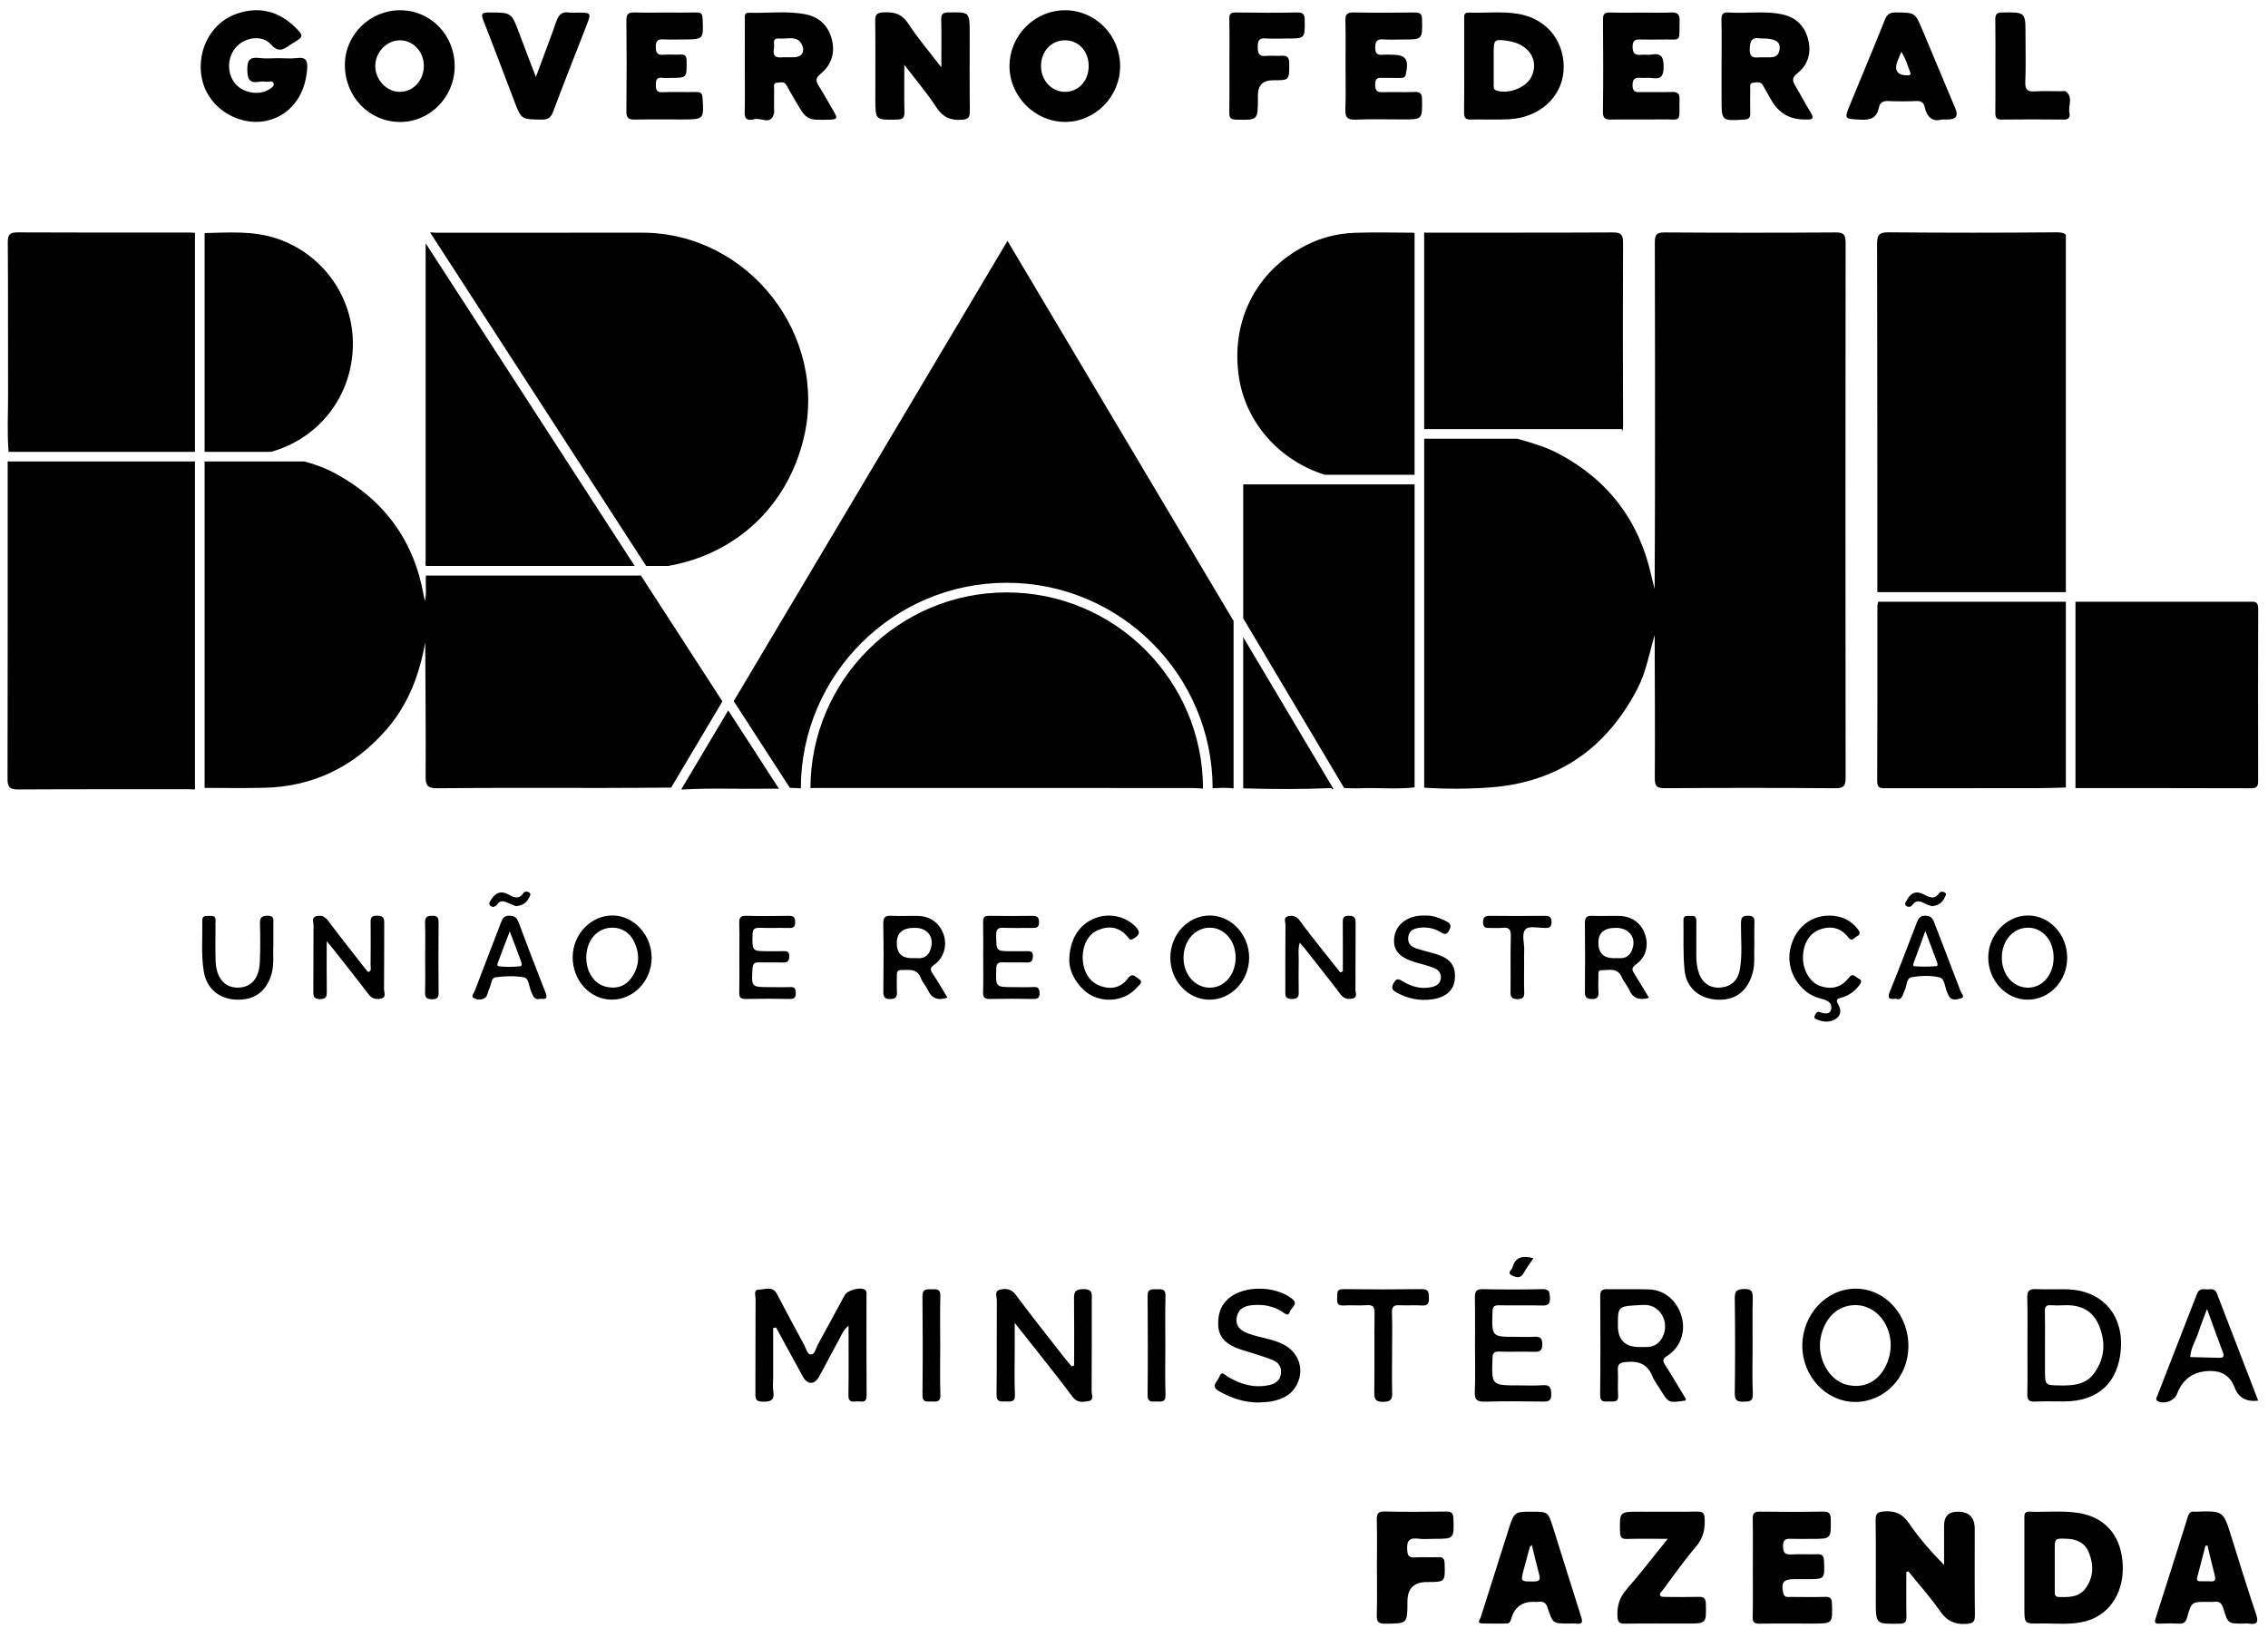 <svg xmlns="http://www.w3.org/2000/svg" fill="none" viewBox="0 0 156 112" height="112" width="156">
<path fill="black" d="M131.263 108.113C131.995 109.02 132.779 109.89 133.441 110.844C133.908 111.518 134.433 111.778 135.244 111.728C135.763 111.696 135.847 111.541 135.84 111.076C135.815 109.115 135.829 107.154 135.829 105.194C135.829 104.402 135.439 104.006 134.659 104.006C134.033 104.006 133.72 104.323 133.72 104.957C133.72 105.861 133.72 106.767 133.72 107.671C132.803 106.737 131.994 105.811 131.305 104.802C130.862 104.153 130.36 103.932 129.603 103.986C129.147 104.019 129.006 104.123 129.012 104.586C129.037 106.436 129.023 108.286 129.023 110.137C129.023 111.751 129.023 111.738 130.65 111.712C131.018 111.705 131.141 111.615 131.132 111.234C131.107 110.208 131.123 109.18 131.123 108.153C131.169 108.138 131.217 108.125 131.263 108.11V108.113ZM139.244 110.639C139.244 111.702 139.244 111.718 140.315 111.698C141.391 111.679 142.478 111.827 143.538 111.52C145.228 111.03 146.203 109.359 145.984 107.339C145.79 105.529 144.715 104.369 142.96 104.091C141.843 103.915 140.715 104.05 139.593 104.003C139.207 103.988 139.244 104.244 139.244 104.488C139.244 105.612 139.244 106.736 139.244 107.86C139.244 108.786 139.244 109.711 139.244 110.638V110.639ZM141.332 106.674C141.332 105.832 141.332 105.838 142.15 105.868C142.845 105.891 143.409 106.144 143.679 106.814C144.018 107.658 144.01 108.504 143.462 109.266C143.004 109.906 142.296 109.895 141.603 109.875C141.307 109.867 141.332 109.649 141.332 109.449C141.332 108.898 141.332 108.347 141.332 107.797C141.332 107.422 141.332 107.047 141.332 106.673V106.674ZM120.552 111.231C120.544 111.611 120.66 111.717 121.034 111.712C122.245 111.69 123.458 111.704 124.671 111.704C126.065 111.704 126.052 111.704 126.005 110.308C125.993 109.956 125.888 109.857 125.547 109.866C124.754 109.887 123.96 109.878 123.167 109.87C122.963 109.869 122.73 109.936 122.657 109.606C122.497 108.888 122.665 108.648 123.381 108.647C123.69 108.647 123.998 108.647 124.307 108.647C125.525 108.647 125.512 108.648 125.459 107.391C125.444 107.051 125.341 106.92 124.997 106.932C124.402 106.952 123.805 106.912 123.212 106.947C122.779 106.97 122.656 106.83 122.641 106.393C122.625 105.897 122.858 105.856 123.238 105.872C123.7 105.89 124.164 105.876 124.627 105.876C125.954 105.876 125.941 105.876 125.925 104.541C125.919 104.16 125.844 103.993 125.414 103.999C123.959 104.025 122.503 104.021 121.05 104.001C120.674 103.995 120.551 104.112 120.557 104.488C120.577 105.612 120.564 106.736 120.564 107.86C120.564 108.984 120.58 110.108 120.555 111.232L120.552 111.231ZM111.88 109.352C111.39 109.91 111.221 110.487 111.254 111.206C111.272 111.626 111.397 111.717 111.787 111.71C113.197 111.689 114.607 111.702 116.019 111.702C117.384 111.702 117.366 111.702 117.333 110.337C117.324 109.94 117.174 109.857 116.824 109.866C116.074 109.885 115.325 109.875 114.575 109.87C114.451 109.87 114.268 109.873 114.213 109.798C114.095 109.641 114.278 109.523 114.364 109.408C115.117 108.404 115.833 107.368 116.649 106.417C117.156 105.827 117.288 105.214 117.251 104.481C117.233 104.115 117.143 103.991 116.764 103.998C115.443 104.019 114.12 104.006 112.797 104.006C111.386 104.006 111.399 104.006 111.43 105.392C111.438 105.762 111.536 105.893 111.918 105.881C112.792 105.854 113.666 105.873 114.712 105.873C113.686 107.143 112.82 108.28 111.879 109.351L111.88 109.352ZM53.38 91.333C53.998 92.466 54.611 93.601 55.235 94.73C55.535 95.274 56.02 95.281 56.324 94.736C56.786 93.909 57.213 93.063 57.675 92.237C57.858 91.91 57.971 91.528 58.366 91.209C58.366 92.875 58.382 94.44 58.358 96.004C58.35 96.532 58.689 96.424 58.976 96.414C59.248 96.406 59.612 96.571 59.608 96.022C59.589 93.728 59.601 91.433 59.599 89.139C59.599 88.992 59.64 88.825 59.471 88.725C59.15 88.531 58.288 88.768 58.099 89.115C57.476 90.257 56.864 91.403 56.238 92.54C56.107 92.779 56.052 93.193 55.782 93.188C55.515 93.183 55.445 92.772 55.313 92.53C54.681 91.37 54.056 90.205 53.445 89.034C53.143 88.456 52.625 88.719 52.208 88.726C51.804 88.733 51.972 89.134 51.971 89.362C51.958 91.546 51.97 93.729 51.958 95.914C51.956 96.261 52.014 96.418 52.417 96.434C52.975 96.457 53.298 96.363 53.189 95.703C53.139 95.403 53.181 95.088 53.181 94.778C53.181 93.642 53.181 92.506 53.181 91.369C53.249 91.357 53.316 91.344 53.384 91.332L53.38 91.333ZM103.781 105.179C103.131 107.211 102.485 109.245 101.845 111.281C101.8 111.423 101.546 111.681 101.957 111.696C102.507 111.714 103.059 111.7 103.61 111.701C103.88 111.701 103.904 111.494 103.965 111.304C104.2 110.571 104.695 110.206 105.452 110.208C105.584 110.208 105.719 110.225 105.848 110.206C106.195 110.155 106.352 110.312 106.457 110.635C106.802 111.706 106.813 111.702 107.96 111.702C108.114 111.702 108.271 111.686 108.422 111.706C108.859 111.763 108.868 111.583 108.754 111.227C108.096 109.174 107.462 107.113 106.812 105.057C106.478 104.005 106.47 104.007 105.341 104.007C104.211 104.007 104.154 104.006 103.778 105.18L103.781 105.179ZM105.862 108.301C105.955 108.643 105.94 108.805 105.504 108.807C104.587 108.811 104.586 108.836 104.812 107.965C104.945 107.458 105.081 106.953 105.222 106.449C105.232 106.413 105.277 106.387 105.363 106.294C105.535 106.992 105.685 107.65 105.862 108.301ZM154.67 111.705C155.248 111.798 155.369 111.616 155.178 111.051C154.589 109.299 154.039 107.533 153.493 105.768C152.926 103.941 152.935 103.939 151.027 104.006C151.005 104.006 150.982 104.01 150.961 104.006C150.688 103.956 150.565 104.103 150.49 104.341C149.756 106.671 149.027 109.001 148.277 111.326C148.181 111.626 148.211 111.72 148.533 111.708C148.974 111.69 149.416 111.684 149.856 111.71C150.208 111.731 150.351 111.598 150.446 111.257C150.743 110.202 150.761 110.208 151.832 110.209C151.987 110.209 152.145 110.23 152.294 110.206C152.685 110.141 152.832 110.343 152.936 110.684C153.246 111.708 153.257 111.704 154.274 111.704C154.406 111.704 154.541 111.686 154.671 111.706L154.67 111.705ZM152.331 108.366C152.408 108.656 152.399 108.831 152.03 108.799C151.812 108.78 151.593 108.798 151.374 108.794C151.209 108.791 151.063 108.775 151.128 108.535C151.324 107.805 151.512 107.071 151.702 106.339C151.749 106.339 151.794 106.34 151.84 106.342C152.003 107.017 152.155 107.695 152.333 108.366H152.331ZM73.712 94.009C73.523 93.78 73.327 93.556 73.144 93.322C72.047 91.914 70.933 90.519 69.87 89.086C69.552 88.659 69.171 88.635 68.772 88.73C68.378 88.824 68.567 89.216 68.566 89.467C68.55 91.628 68.573 93.788 68.545 95.948C68.538 96.491 68.845 96.425 69.179 96.421C69.503 96.417 69.832 96.51 69.809 95.951C69.765 94.828 69.796 93.703 69.796 92.579C69.796 92.113 69.796 91.647 69.796 91.015C70.194 91.517 70.467 91.859 70.737 92.203C71.757 93.503 72.795 94.79 73.785 96.112C74.117 96.556 74.54 96.454 74.914 96.387C75.255 96.326 75.084 95.94 75.085 95.706C75.1 93.634 75.093 91.562 75.094 89.49C75.094 89.081 75.208 88.684 74.505 88.692C73.862 88.698 73.868 88.992 73.875 89.457C73.894 90.952 73.882 92.448 73.882 93.942C73.825 93.965 73.769 93.986 73.712 94.009ZM94.7 111.113C94.688 111.55 94.774 111.718 95.261 111.714C96.806 111.701 96.806 111.722 96.808 110.186C96.808 109.292 97.255 108.845 98.15 108.845C99.419 108.845 99.401 108.845 99.366 107.572C99.355 107.207 99.231 107.123 98.901 107.136C98.373 107.157 97.84 107.113 97.315 107.152C96.89 107.182 96.818 107.014 96.792 106.626C96.751 106.033 96.918 105.78 97.543 105.862C97.91 105.911 98.29 105.872 98.665 105.872C100.028 105.872 100.013 105.872 99.971 104.48C99.959 104.103 99.84 103.993 99.469 103.997C98.059 104.015 96.647 104.023 95.237 103.993C94.775 103.984 94.692 104.158 94.701 104.567C94.725 105.669 94.709 106.772 94.709 107.873C94.709 108.954 94.729 110.034 94.7 111.113ZM139.445 95.895C139.437 96.289 139.535 96.449 139.956 96.429C140.638 96.397 141.323 96.424 142.007 96.42C144.331 96.408 145.717 95.112 145.88 92.804C146.048 90.414 144.557 88.764 142.163 88.706C141.458 88.689 140.751 88.726 140.046 88.693C139.592 88.672 139.428 88.807 139.442 89.281C139.474 90.382 139.453 91.485 139.453 92.588C139.453 93.691 139.469 94.794 139.445 95.895ZM140.655 90.216C140.647 89.899 140.749 89.777 141.067 89.801C141.352 89.822 141.64 89.818 141.926 89.804C143.015 89.748 143.903 90.1 144.352 91.142C144.855 92.31 144.797 93.475 144.013 94.517C143.449 95.268 142.604 95.331 141.742 95.321C140.661 95.306 140.661 95.318 140.661 94.248C140.661 93.698 140.661 93.147 140.661 92.596C140.661 91.803 140.672 91.01 140.654 90.217L140.655 90.216ZM115.948 96.232C115.484 95.46 115.03 94.68 114.54 93.923C114.342 93.617 114.35 93.487 114.685 93.275C115.582 92.709 115.952 91.633 115.678 90.622C115.376 89.506 114.52 88.752 113.428 88.713C112.46 88.678 111.489 88.713 110.52 88.697C110.171 88.69 110.069 88.823 110.07 89.162C110.081 91.431 110.09 93.699 110.063 95.968C110.057 96.532 110.4 96.414 110.712 96.42C111.014 96.425 111.337 96.499 111.299 95.985C111.256 95.416 111.315 94.839 111.28 94.268C111.254 93.821 111.44 93.751 111.849 93.708C112.717 93.618 113.328 93.854 113.665 94.706C113.792 95.029 114.026 95.309 114.207 95.611C114.763 96.529 114.774 96.535 115.95 96.355C115.95 96.314 115.966 96.262 115.947 96.232H115.948ZM113.024 89.779C114.213 89.714 114.877 91.001 114.345 92.008C114.131 92.413 113.812 92.644 113.353 92.671C113.156 92.683 112.956 92.677 112.758 92.677C111.774 92.677 111.283 92.185 111.283 91.201C111.283 89.796 111.288 89.875 113.022 89.78L113.024 89.779ZM131.266 92.665C131.293 90.458 129.671 88.665 127.642 88.661C125.64 88.656 123.978 90.423 123.968 92.57C123.957 94.675 125.596 96.439 127.576 96.455C129.601 96.471 131.238 94.79 131.266 92.666V92.665ZM129.914 93.454C129.474 94.905 128.348 95.609 127.012 95.268C125.798 94.958 124.957 93.433 125.231 92.039C125.504 90.654 126.407 89.8 127.606 89.793C129.288 89.784 130.461 91.645 129.914 93.453V93.454ZM87.47 96.413C88.136 96.283 88.741 96.025 89.115 95.416C89.771 94.352 89.403 93.078 88.284 92.502C87.511 92.103 86.632 92.041 85.831 91.734C85.335 91.543 84.973 91.248 85.063 90.658C85.149 90.088 85.546 89.858 86.083 89.801C86.854 89.72 87.577 89.838 88.231 90.274C88.41 90.393 88.62 90.598 88.723 90.241C88.804 89.959 89.346 89.735 88.873 89.359C87.838 88.534 85.931 88.421 84.796 89.127C84.049 89.592 83.766 90.283 83.79 91.146C83.813 91.979 84.309 92.421 84.996 92.718C85.297 92.848 85.62 92.927 85.934 93.03C86.477 93.209 87.033 93.36 87.558 93.58C87.922 93.732 88.158 94.044 88.113 94.473C88.065 94.921 87.791 95.18 87.358 95.281C86.307 95.526 85.355 95.261 84.454 94.722C84.259 94.606 84.025 94.268 83.862 94.738C83.753 95.051 83.23 95.37 83.847 95.715C84.689 96.187 85.572 96.494 86.549 96.494C86.857 96.47 87.17 96.474 87.471 96.416L87.47 96.413ZM101.442 95.755C101.415 96.327 101.615 96.45 102.149 96.434C103.47 96.397 104.794 96.409 106.115 96.429C106.507 96.434 106.715 96.391 106.7 95.91C106.687 95.477 106.613 95.265 106.121 95.303C105.572 95.346 105.019 95.316 104.468 95.316C102.583 95.316 102.592 95.316 102.658 93.446C102.67 93.104 102.756 92.983 103.108 92.992C103.902 93.014 104.696 92.983 105.489 93.006C105.881 93.018 106.086 92.968 106.086 92.487C106.086 92 105.87 91.947 105.482 91.972C105.088 91.998 104.689 91.976 104.292 91.976C102.596 91.978 102.607 91.979 102.657 90.254C102.668 89.91 102.758 89.797 103.105 89.805C104.096 89.825 105.089 89.793 106.079 89.821C106.489 89.833 106.624 89.706 106.61 89.299C106.598 88.926 106.583 88.682 106.087 88.694C104.721 88.726 103.353 88.723 101.988 88.696C101.528 88.686 101.439 88.868 101.447 89.278C101.469 90.38 101.455 91.483 101.455 92.584C101.455 93.642 101.489 94.701 101.442 95.758V95.755ZM152.48 88.972C152.322 88.562 151.962 88.746 151.679 88.705C151.411 88.666 151.225 88.738 151.116 89.02C150.212 91.359 149.296 93.695 148.387 96.034C148.337 96.164 148.224 96.314 148.449 96.417C148.904 96.624 149.563 96.372 149.735 95.916C150.138 94.856 150.909 94.325 152.048 94.325C152.865 94.325 153.416 94.701 153.699 95.453C153.965 96.159 154.507 96.464 155.325 96.367C154.373 93.892 153.426 91.433 152.48 88.974V88.972ZM152.894 93.03C153.008 93.332 152.926 93.441 152.619 93.417C152.598 93.415 152.575 93.417 152.553 93.417C151.918 93.4 151.285 93.384 150.651 93.367C150.679 92.74 151.038 92.224 151.222 91.649C151.373 91.175 151.563 90.715 151.804 90.062C152.214 91.182 152.545 92.11 152.894 93.03ZM95.743 90.316C95.729 89.896 95.868 89.779 96.266 89.802C96.771 89.833 97.28 89.781 97.783 89.818C98.222 89.85 98.3 89.653 98.285 89.277C98.272 88.942 98.284 88.689 97.811 88.694C96.007 88.717 94.201 88.717 92.396 88.694C91.872 88.688 92.003 89.025 91.975 89.312C91.942 89.655 92.017 89.846 92.431 89.817C92.956 89.781 93.489 89.84 94.014 89.798C94.468 89.763 94.552 89.943 94.546 90.356C94.525 92.138 94.549 93.921 94.529 95.703C94.524 96.169 94.516 96.457 95.155 96.449C95.76 96.441 95.767 96.169 95.756 95.727C95.735 94.847 95.75 93.966 95.751 93.086C95.751 92.162 95.775 91.236 95.742 90.314L95.743 90.316ZM120.557 89.342C120.569 88.888 120.506 88.665 119.963 88.685C119.485 88.702 119.317 88.802 119.323 89.314C119.352 91.497 119.352 93.682 119.323 95.865C119.317 96.363 119.503 96.445 119.936 96.436C120.335 96.428 120.585 96.426 120.563 95.893C120.516 94.814 120.549 93.732 120.549 92.65C120.549 91.547 120.531 90.445 120.559 89.342H120.557ZM64.68 89.16C64.693 88.676 64.427 88.692 64.099 88.702C63.773 88.713 63.445 88.625 63.45 89.169C63.472 91.439 63.474 93.71 63.45 95.979C63.443 96.549 63.803 96.404 64.109 96.424C64.436 96.445 64.698 96.459 64.683 95.969C64.647 94.847 64.671 93.723 64.671 92.599C64.671 91.452 64.65 90.307 64.681 89.162L64.68 89.16ZM80.167 89.166C80.18 88.686 79.924 88.688 79.589 88.702C79.268 88.717 78.93 88.616 78.935 89.166C78.957 91.435 78.959 93.706 78.934 95.975C78.927 96.541 79.279 96.409 79.589 96.424C79.91 96.438 80.184 96.471 80.168 95.975C80.131 94.852 80.156 93.728 80.156 92.604C80.156 91.457 80.135 90.312 80.167 89.167V89.166ZM104.038 87.197C103.993 87.374 103.6 87.573 104.027 87.765C104.327 87.9 104.593 87.965 104.799 87.593C104.987 87.255 105.224 86.944 105.478 86.564C104.757 86.384 104.226 86.457 104.038 87.197Z"></path>
<path fill="black" d="M64.749 4.636C64.749 3.409 64.764 2.379 64.741 1.348C64.733 0.975 64.846 0.865 65.224 0.857C66.698 0.829 66.698 0.815 66.698 2.259C66.698 4.045 66.686 5.831 66.707 7.618C66.713 8.049 66.632 8.208 66.143 8.241C65.356 8.294 64.844 8.052 64.402 7.377C63.769 6.41 63.015 5.523 62.202 4.456C62.202 5.65 62.183 6.674 62.211 7.694C62.222 8.099 62.099 8.22 61.692 8.228C60.213 8.256 60.211 8.272 60.209 6.803C60.207 5.017 60.224 3.231 60.199 1.445C60.192 0.982 60.331 0.871 60.789 0.848C61.525 0.812 62.051 0.967 62.489 1.644C63.13 2.634 63.908 3.537 64.749 4.635V4.636ZM17.859 3.992C17.209 3.912 16.997 4.108 17.01 4.8C17.022 5.454 17.161 5.748 17.846 5.624C17.995 5.596 18.157 5.601 18.308 5.624C18.485 5.651 18.758 5.495 18.822 5.747C18.872 5.947 18.645 6.07 18.475 6.173C17.778 6.595 16.666 6.378 16.151 5.719C15.57 4.975 15.636 3.86 16.302 3.178C16.919 2.547 18.05 2.4 18.622 3.046C19.127 3.618 19.473 3.434 19.923 3.108C20.012 3.043 20.11 2.992 20.204 2.935C20.875 2.518 20.902 2.466 20.32 1.894C19.191 0.778 17.851 0.422 16.326 0.93C14.909 1.401 13.969 2.7 13.826 4.182C13.539 7.141 16.306 8.809 18.406 8.293C19.94 7.915 20.981 6.638 21.127 4.752C21.169 4.212 21.078 3.912 20.437 3.992C20.003 4.047 19.556 4.003 19.114 4.003C18.695 4.003 18.271 4.045 17.858 3.994L17.859 3.992ZM27.532 0.705C25.447 0.7 23.735 2.381 23.722 4.445C23.707 6.622 25.361 8.362 27.473 8.392C29.55 8.421 31.263 6.7 31.274 4.568C31.284 2.418 29.631 0.709 27.532 0.705ZM29.153 4.529C29.159 5.519 28.426 6.319 27.511 6.321C26.608 6.323 25.82 5.506 25.811 4.558C25.802 3.612 26.579 2.784 27.484 2.774C28.416 2.765 29.147 3.534 29.154 4.53L29.153 4.529ZM73.265 0.705C71.177 0.701 69.454 2.421 69.436 4.526C69.418 6.602 71.164 8.376 73.237 8.388C75.314 8.4 77.041 6.663 77.045 4.556C77.05 2.437 75.354 0.709 73.266 0.705H73.265ZM73.234 2.772C74.177 2.762 74.879 3.512 74.883 4.533C74.887 5.553 74.186 6.321 73.253 6.32C72.337 6.32 71.605 5.534 71.603 4.55C71.603 3.542 72.301 2.781 73.234 2.772ZM100.704 7.735C100.7 8.053 100.769 8.232 101.137 8.224C102.04 8.205 102.947 8.257 103.849 8.201C105.894 8.073 107.398 6.703 107.543 4.909C107.686 3.132 106.627 1.309 104.386 0.947C103.269 0.767 102.142 0.909 101.021 0.868C100.675 0.856 100.711 1.098 100.71 1.319C100.71 2.4 100.71 3.48 100.71 4.56C100.71 5.618 100.718 6.677 100.704 7.735ZM102.739 3.628C102.739 2.719 102.788 2.679 103.719 2.814C105.181 3.027 105.91 4.175 105.312 5.324C104.935 6.049 103.752 6.491 102.939 6.233C102.73 6.165 102.741 6.029 102.741 5.876C102.738 5.413 102.741 4.951 102.741 4.488C102.741 4.202 102.741 3.914 102.741 3.628H102.739ZM51.221 7.766C51.209 8.318 51.597 8.285 51.884 8.2C52.337 8.066 53.017 8.659 53.241 7.798C53.262 7.715 53.244 7.621 53.244 7.534C53.244 7.072 53.237 6.609 53.248 6.147C53.252 5.968 53.156 5.703 53.464 5.686C53.687 5.673 53.951 5.58 54.106 5.874C54.278 6.205 54.472 6.524 54.658 6.848C55.489 8.294 55.488 8.276 57.138 8.231C57.647 8.216 57.56 8.033 57.384 7.733C57.028 7.128 56.697 6.507 56.318 5.915C56.092 5.56 56.096 5.36 56.456 5.068C57.179 4.48 57.445 3.651 57.228 2.753C57.007 1.84 56.42 1.198 55.459 0.996C54.152 0.724 52.827 0.922 51.511 0.876C51.168 0.864 51.233 1.15 51.233 1.358C51.229 2.416 51.231 3.472 51.23 4.53C51.23 5.609 51.247 6.689 51.222 7.768L51.221 7.766ZM53.24 3.297C53.289 3.041 53.065 2.6 53.609 2.651C54.177 2.706 54.911 2.382 55.199 3.173C55.346 3.574 55.153 3.909 54.658 3.937C54.483 3.947 54.307 3.938 54.029 3.938C53.698 3.917 53.077 4.145 53.24 3.297ZM118.414 6.818C118.414 8.331 118.414 8.321 119.968 8.227C120.286 8.207 120.395 8.102 120.388 7.796C120.375 7.245 120.38 6.693 120.387 6.143C120.389 5.959 120.313 5.706 120.613 5.686C120.841 5.671 121.104 5.585 121.259 5.871C121.438 6.2 121.631 6.519 121.813 6.846C122.34 7.797 123.145 8.255 124.228 8.219C124.25 8.219 124.271 8.219 124.294 8.219C124.675 8.24 124.781 8.126 124.56 7.766C124.194 7.166 123.867 6.541 123.507 5.939C123.302 5.596 123.208 5.368 123.626 5.042C124.337 4.489 124.593 3.681 124.389 2.796C124.171 1.842 123.584 1.202 122.598 0.99C121.376 0.728 120.138 0.945 118.91 0.86C118.474 0.829 118.401 1.014 118.407 1.393C118.429 2.43 118.414 3.467 118.414 4.502C118.414 5.274 118.414 6.046 118.414 6.818ZM120.352 3.345C120.376 2.753 120.539 2.548 121.102 2.645C121.144 2.651 121.189 2.645 121.233 2.645C122.084 2.65 122.46 2.859 122.411 3.345C122.336 4.11 121.724 3.909 121.272 3.947C120.851 3.905 120.319 4.173 120.352 3.345ZM134.018 8.217C134.545 8.217 134.705 7.969 134.498 7.472C133.736 5.653 132.978 3.832 132.211 2.016C131.721 0.855 131.715 0.872 130.429 0.857C130.027 0.853 129.811 0.946 129.648 1.356C128.881 3.291 128.067 5.205 127.278 7.132C126.833 8.215 126.842 8.174 127.994 8.234C128.666 8.27 129.093 8.106 129.23 7.42C129.302 7.048 129.518 6.934 129.889 6.952C130.527 6.981 131.168 6.977 131.807 6.952C132.121 6.94 132.312 7.034 132.379 7.343C132.536 8.054 132.925 8.416 133.579 8.219C133.799 8.219 133.909 8.219 134.018 8.219V8.217ZM131.434 5.083C131.38 5.131 131.351 5.176 131.32 5.179C130.513 5.221 130.251 4.877 130.535 4.147C130.603 3.975 130.678 3.807 130.78 3.566C131.12 4.085 131.231 4.609 131.434 5.085V5.083ZM43.667 0.86C43.262 0.844 43.08 0.93 43.085 1.395C43.107 3.491 43.107 5.587 43.085 7.681C43.08 8.147 43.272 8.232 43.677 8.225C44.757 8.205 45.839 8.219 46.919 8.219C48.427 8.219 48.415 8.219 48.325 6.733C48.305 6.406 48.19 6.325 47.89 6.331C47.118 6.345 46.344 6.312 45.574 6.344C45.17 6.361 45.113 6.196 45.113 5.847C45.113 5.503 45.163 5.297 45.571 5.355C45.745 5.38 45.923 5.359 46.099 5.359C47.257 5.359 47.239 5.359 47.226 4.2C47.222 3.855 47.138 3.728 46.787 3.753C46.413 3.779 46.035 3.73 45.663 3.766C45.232 3.808 45.114 3.664 45.107 3.229C45.097 2.744 45.306 2.687 45.696 2.711C46.113 2.736 46.534 2.716 46.953 2.716C48.409 2.716 48.397 2.716 48.325 1.266C48.309 0.947 48.215 0.851 47.904 0.859C47.176 0.877 46.448 0.864 45.72 0.864C45.035 0.864 44.351 0.882 43.667 0.856V0.86ZM92.54 7.514C92.518 8.049 92.656 8.254 93.228 8.231C94.307 8.185 95.389 8.217 96.469 8.217C97.843 8.217 97.829 8.217 97.813 6.86C97.809 6.467 97.71 6.308 97.294 6.327C96.59 6.356 95.882 6.321 95.178 6.341C94.803 6.352 94.597 6.328 94.588 5.835C94.577 5.29 94.867 5.352 95.202 5.359C95.577 5.365 95.951 5.357 96.326 5.361C96.515 5.364 96.646 5.347 96.698 5.105C96.924 4.047 96.709 3.761 95.643 3.761C95.488 3.761 95.333 3.748 95.18 3.763C94.797 3.803 94.578 3.742 94.592 3.254C94.603 2.814 94.732 2.676 95.161 2.711C95.599 2.745 96.043 2.719 96.484 2.719C97.857 2.719 97.842 2.719 97.813 1.344C97.805 0.966 97.691 0.856 97.319 0.86C95.908 0.878 94.496 0.885 93.086 0.857C92.629 0.848 92.533 1.016 92.542 1.431C92.566 2.466 92.55 3.503 92.55 4.539C92.55 5.531 92.578 6.524 92.538 7.514H92.54ZM110.747 0.86C110.375 0.847 110.256 0.958 110.258 1.341C110.275 3.456 110.282 5.573 110.254 7.689C110.248 8.163 110.434 8.232 110.833 8.225C111.957 8.207 113.082 8.233 114.206 8.215C115.74 8.189 115.487 8.524 115.524 6.823C115.532 6.447 115.395 6.317 115.023 6.328C114.319 6.349 113.612 6.328 112.908 6.337C112.562 6.343 112.289 6.384 112.291 5.854C112.293 5.348 112.528 5.335 112.89 5.357C113.131 5.372 113.38 5.33 113.617 5.367C114.245 5.466 114.427 5.246 114.429 4.595C114.43 3.92 114.271 3.635 113.576 3.755C113.362 3.793 113.134 3.741 112.917 3.766C112.489 3.815 112.295 3.71 112.295 3.211C112.295 2.702 112.554 2.704 112.914 2.716C113.355 2.731 113.796 2.727 114.237 2.719C115.744 2.69 115.475 2.972 115.529 1.432C115.546 0.938 115.349 0.84 114.913 0.86C114.253 0.89 113.591 0.868 112.93 0.868C112.202 0.868 111.474 0.886 110.748 0.86H110.747ZM35.741 2.359C35.185 0.847 35.191 0.859 33.634 0.86C33.185 0.86 33.053 0.919 33.244 1.401C33.977 3.251 34.667 5.118 35.381 6.975C35.862 8.229 35.869 8.209 37.214 8.229C37.647 8.236 37.879 8.13 38.042 7.694C38.785 5.707 39.572 3.737 40.338 1.759C40.682 0.871 40.675 0.869 39.693 0.869C39.517 0.869 39.337 0.894 39.165 0.864C38.659 0.777 38.424 1.012 38.264 1.474C37.842 2.69 37.379 3.889 36.859 5.291C36.437 4.187 36.078 3.277 35.741 2.36V2.359ZM84.558 7.723C84.553 8.069 84.615 8.223 85.021 8.232C86.523 8.264 86.523 8.281 86.522 6.762C86.522 6.696 86.522 6.63 86.522 6.564C86.522 5.87 86.868 5.523 87.559 5.523C88.703 5.523 88.683 5.523 88.677 4.354C88.675 3.936 88.533 3.808 88.14 3.836C87.789 3.861 87.431 3.812 87.082 3.848C86.579 3.901 86.507 3.651 86.51 3.226C86.513 2.823 86.585 2.606 87.053 2.642C87.535 2.679 88.023 2.65 88.508 2.65C89.77 2.65 89.755 2.65 89.743 1.396C89.739 1.012 89.662 0.849 89.232 0.859C87.821 0.885 86.408 0.88 84.997 0.86C84.643 0.855 84.551 0.966 84.557 1.306C84.577 2.364 84.564 3.423 84.564 4.482C84.564 5.563 84.574 6.644 84.557 7.725L84.558 7.723ZM137.246 7.745C137.242 8.057 137.294 8.232 137.671 8.227C139.104 8.209 140.536 8.211 141.969 8.227C142.329 8.231 142.393 8.031 142.34 7.768C142.24 7.275 142.626 6.695 142.089 6.287C142.019 6.234 141.875 6.279 141.765 6.279C141.171 6.279 140.573 6.247 139.98 6.288C139.479 6.323 139.284 6.194 139.306 5.647C139.351 4.57 139.32 3.488 139.32 2.409C139.32 0.822 139.32 0.843 137.732 0.856C137.287 0.86 137.237 1.031 137.244 1.399C137.263 2.434 137.25 3.469 137.25 4.505C137.25 5.584 137.257 6.664 137.246 7.743V7.745ZM22.811 65.156C23.654 66.231 24.509 67.299 25.332 68.388C25.571 68.706 25.857 68.775 26.195 68.707C26.604 68.625 26.412 68.276 26.415 68.053C26.432 66.576 26.415 65.098 26.428 63.622C26.43 63.259 26.446 63 25.937 62.997C25.434 62.994 25.493 63.276 25.494 63.587C25.498 64.535 25.501 65.485 25.491 66.433C25.489 66.585 25.588 66.798 25.316 66.877C25.236 66.781 25.15 66.683 25.071 66.581C24.231 65.503 23.383 64.432 22.562 63.34C22.341 63.046 22.085 62.953 21.765 63.033C21.407 63.12 21.566 63.432 21.565 63.644C21.552 65.144 21.561 66.644 21.554 68.143C21.553 68.469 21.52 68.735 22.007 68.739C22.478 68.744 22.482 68.517 22.477 68.17C22.462 67.097 22.472 66.023 22.472 64.751C22.672 64.992 22.742 65.073 22.809 65.158L22.811 65.156ZM92.187 66.905C91.772 66.381 91.355 65.858 90.941 65.331C90.425 64.673 89.893 64.026 89.407 63.345C89.19 63.041 88.929 62.964 88.614 63.034C88.248 63.115 88.422 63.434 88.419 63.639C88.403 65.138 88.413 66.635 88.41 68.134C88.41 68.444 88.344 68.724 88.847 68.732C89.379 68.742 89.333 68.448 89.329 68.108C89.321 67.447 89.317 66.785 89.33 66.124C89.338 65.723 89.264 65.312 89.402 64.857C89.537 65.013 89.627 65.107 89.706 65.208C90.549 66.282 91.403 67.347 92.227 68.436C92.46 68.743 92.747 68.761 93.044 68.697C93.399 68.62 93.228 68.294 93.231 68.086C93.245 66.566 93.231 65.045 93.245 63.525C93.248 63.185 93.201 63.013 92.79 63.005C92.344 62.996 92.358 63.225 92.361 63.537C92.37 64.636 92.365 65.735 92.365 66.834C92.305 66.858 92.247 66.882 92.187 66.905ZM112.411 66.989C112.247 66.732 112.206 66.586 112.517 66.364C113.205 65.871 113.413 65.097 113.162 64.316C112.906 63.519 112.25 63.035 111.37 63.018C110.755 63.006 110.138 63.038 109.522 63.008C109.098 62.986 109.01 63.157 109.014 63.546C109.032 65.109 109.032 66.671 109.014 68.232C109.01 68.6 109.11 68.728 109.493 68.735C109.905 68.742 109.967 68.556 109.947 68.215C109.926 67.841 109.939 67.467 109.945 67.093C109.946 66.946 109.915 66.746 110.14 66.75C110.661 66.76 111.257 66.541 111.556 67.243C111.683 67.543 111.925 67.794 112.056 68.093C112.313 68.679 112.737 68.845 113.425 68.653C113.069 68.066 112.751 67.521 112.411 66.989ZM111.186 63.836C111.99 63.851 112.501 64.428 112.32 65.152C112.205 65.612 111.948 65.952 111.401 65.923C111.27 65.916 111.137 65.923 111.005 65.923C110.295 65.923 109.941 65.568 109.941 64.857C109.941 64.163 110.356 63.824 111.186 63.839V63.836ZM64.144 66.972C63.953 66.688 63.981 66.568 64.271 66.364C64.93 65.898 65.16 65.05 64.907 64.301C64.646 63.525 64.002 63.041 63.166 63.019C62.549 63.004 61.932 63.038 61.316 63.008C60.896 62.988 60.745 63.1 60.755 63.554C60.785 65.095 60.776 66.638 60.76 68.179C60.756 68.544 60.796 68.746 61.246 68.736C61.666 68.728 61.709 68.536 61.692 68.204C61.672 67.831 61.692 67.456 61.687 67.081C61.684 66.877 61.74 66.737 61.975 66.739C62.51 66.741 63.09 66.601 63.348 67.313C63.452 67.596 63.69 67.828 63.816 68.106C64.078 68.69 64.498 68.858 65.17 68.641C64.81 68.049 64.498 67.496 64.144 66.97V66.972ZM62.974 63.836C63.748 63.856 64.213 64.4 64.057 65.127C63.948 65.629 63.685 65.968 63.106 65.923C62.975 65.912 62.843 65.922 62.712 65.922C62.027 65.922 61.684 65.574 61.684 64.88C61.684 64.162 62.114 63.815 62.975 63.838L62.974 63.836ZM42.075 68.777C43.58 68.784 44.819 67.484 44.822 65.895C44.825 64.337 43.613 63.01 42.165 62.985C40.667 62.96 39.403 64.261 39.391 65.841C39.378 67.453 40.583 68.771 42.075 68.777ZM41.88 63.84C42.588 63.745 43.246 64.069 43.583 64.725C44.03 65.6 44.005 66.471 43.426 67.281C42.996 67.882 42.33 68.077 41.605 67.867C40.845 67.647 40.334 66.863 40.327 65.91C40.319 64.809 40.955 63.963 41.883 63.84H41.88ZM83.171 68.78C84.67 68.795 85.909 67.496 85.92 65.902C85.93 64.312 84.694 62.984 83.208 62.988C81.708 62.992 80.494 64.298 80.499 65.902C80.504 67.475 81.703 68.766 83.171 68.78ZM83.2 67.953C82.17 67.941 81.378 67.007 81.407 65.837C81.435 64.68 82.226 63.811 83.239 63.826C84.233 63.84 85.007 64.759 84.992 65.906C84.976 67.077 84.2 67.965 83.201 67.953H83.2ZM139.476 62.986C138.017 62.998 136.774 64.306 136.758 65.845C136.742 67.44 137.968 68.775 139.456 68.779C140.971 68.783 142.189 67.497 142.187 65.895C142.187 64.282 140.968 62.974 139.476 62.986ZM139.481 67.953C138.446 67.941 137.674 67.03 137.692 65.838C137.71 64.684 138.499 63.812 139.516 63.826C140.52 63.839 141.263 64.725 141.255 65.903C141.247 67.076 140.479 67.963 139.481 67.953ZM50.847 68.269C50.839 68.603 50.928 68.738 51.289 68.73C52.304 68.709 53.318 68.71 54.332 68.73C54.671 68.736 54.742 68.595 54.737 68.299C54.732 68.029 54.656 67.897 54.355 67.91C53.892 67.931 53.429 67.915 52.966 67.915C51.668 67.915 51.68 67.915 51.762 66.621C51.782 66.3 51.893 66.202 52.198 66.212C52.749 66.227 53.301 66.202 53.851 66.221C54.16 66.231 54.275 66.135 54.29 65.813C54.306 65.442 54.111 65.432 53.841 65.441C53.511 65.453 53.18 65.444 52.849 65.444C51.722 65.444 51.744 65.444 51.761 64.3C51.767 63.897 51.922 63.826 52.269 63.835C52.93 63.855 53.592 63.831 54.253 63.846C54.543 63.852 54.691 63.798 54.695 63.452C54.697 63.092 54.566 63.005 54.231 63.011C53.262 63.029 52.291 63.035 51.321 63.009C50.927 62.998 50.838 63.147 50.849 63.508C50.871 64.301 50.855 65.095 50.855 65.888C50.855 66.681 50.868 67.476 50.849 68.269H50.847ZM125.124 63.971C125.905 63.667 126.604 63.811 127.13 64.49C127.399 64.839 127.539 64.5 127.719 64.418C128.014 64.282 127.919 64.093 127.765 63.9C127.346 63.373 126.793 63.08 126.13 63.011C124.637 62.857 123.423 63.811 123.125 65.363C122.849 66.798 123.784 68.322 125.182 68.69C125.585 68.796 126.037 68.911 125.957 69.406C125.883 69.855 125.469 69.732 125.145 69.63C124.969 69.574 124.912 69.713 124.851 69.822C124.798 69.916 124.753 70.044 124.888 70.105C125.325 70.3 125.783 70.383 126.219 70.133C126.649 69.887 126.657 69.484 126.439 69.106C126.255 68.788 126.349 68.719 126.658 68.636C127.134 68.509 127.54 68.239 127.843 67.84C127.976 67.667 128.157 67.46 127.825 67.314C127.625 67.227 127.449 66.892 127.169 67.264C126.657 67.949 125.957 68.109 125.17 67.827C124.495 67.585 124.02 66.758 124.013 65.906C124.006 64.999 124.421 64.244 125.124 63.97V63.971ZM120.674 63.434C120.686 63.123 120.581 63.021 120.261 63.005C119.835 62.984 119.751 63.152 119.749 63.542C119.742 64.599 119.858 65.662 119.67 66.711C119.534 67.475 119.056 67.888 118.331 67.945C117.641 67.999 117.106 67.653 116.861 66.962C116.721 66.566 116.674 66.148 116.677 65.726C116.681 64.954 116.67 64.182 116.682 63.41C116.686 63.139 116.619 62.977 116.315 63.018C116.102 63.047 115.787 62.903 115.794 63.319C115.812 64.465 115.757 65.618 115.869 66.754C115.987 67.951 116.869 68.691 118.043 68.775C119.29 68.864 120.139 68.264 120.52 67.056C120.746 66.341 120.628 65.612 120.67 64.986C120.67 64.404 120.657 63.92 120.675 63.435L120.674 63.434ZM67.618 68.254C67.604 68.642 67.743 68.738 68.107 68.73C69.097 68.709 70.089 68.713 71.08 68.73C71.39 68.735 71.508 68.649 71.504 68.325C71.5 68.016 71.411 67.892 71.087 67.909C70.626 67.933 70.163 67.915 69.7 67.915C68.474 67.915 68.488 67.915 68.524 66.66C68.533 66.315 68.634 66.194 68.978 66.209C69.527 66.231 70.079 66.198 70.629 66.221C70.963 66.234 71.034 66.083 71.046 65.789C71.058 65.463 70.886 65.434 70.635 65.441C70.283 65.45 69.931 65.444 69.579 65.444C68.511 65.444 68.533 65.444 68.521 64.347C68.517 63.936 68.634 63.812 69.037 63.832C69.697 63.863 70.359 63.835 71.019 63.843C71.295 63.847 71.467 63.811 71.467 63.455C71.467 63.095 71.333 63.008 71.002 63.011C70.012 63.026 69.02 63.027 68.029 63.011C67.706 63.006 67.614 63.121 67.621 63.432C67.639 64.247 67.627 65.062 67.627 65.877C67.627 66.67 67.647 67.463 67.618 68.254ZM97.765 62.993C96.733 63.045 95.994 63.651 95.897 64.525C95.804 65.36 96.239 65.87 97.331 66.201C97.751 66.328 98.184 66.422 98.591 66.58C98.913 66.703 99.158 66.937 99.1 67.337C99.047 67.698 98.783 67.845 98.463 67.914C97.756 68.068 97.102 67.893 96.505 67.526C96.212 67.346 96.06 67.277 95.852 67.648C95.638 68.031 95.829 68.158 96.1 68.305C96.86 68.716 97.671 68.879 98.524 68.752C99.489 68.609 100.024 68.094 100.073 67.317C100.129 66.421 99.75 65.933 98.742 65.63C98.3 65.497 97.849 65.393 97.409 65.252C97.04 65.132 96.807 64.893 96.865 64.464C96.923 64.034 97.228 63.891 97.601 63.836C98.12 63.761 98.611 63.852 99.064 64.117C99.306 64.259 99.486 64.375 99.68 64.006C99.877 63.63 99.71 63.495 99.421 63.354C98.981 63.141 98.529 62.977 98.082 62.992C97.941 62.992 97.854 62.988 97.765 62.992V62.993ZM18.802 63.557C18.804 63.271 18.872 62.993 18.399 63.002C17.99 63.01 17.87 63.135 17.882 63.537C17.907 64.418 17.908 65.301 17.872 66.18C17.825 67.337 17.271 67.95 16.338 67.949C15.451 67.949 14.871 67.272 14.831 66.139C14.803 65.347 14.823 64.553 14.822 63.76C14.822 63.627 14.81 63.493 14.825 63.364C14.859 63.042 14.67 62.997 14.418 63.015C14.189 63.033 13.906 62.943 13.914 63.343C13.936 64.509 13.825 65.682 14.018 66.839C14.214 68.02 15.068 68.732 16.26 68.777C17.491 68.824 18.319 68.216 18.667 67.046C18.873 66.352 18.763 65.645 18.802 65.045C18.802 64.482 18.799 64.02 18.802 63.557ZM37.502 68.24C36.873 66.648 36.268 65.048 35.669 63.446C35.554 63.137 35.392 63.011 35.047 63.002C34.664 62.992 34.558 63.213 34.453 63.488C33.855 65.044 33.253 66.6 32.663 68.158C32.6 68.323 32.366 68.556 32.599 68.675C32.835 68.795 33.185 68.822 33.403 68.617C33.546 68.482 33.555 68.213 33.656 68.021C33.794 67.754 33.781 67.281 34.069 67.242C34.715 67.152 35.398 67.126 36.036 67.242C36.386 67.305 36.379 67.853 36.522 68.187C36.652 68.493 36.732 68.84 37.172 68.714C37.653 68.787 37.649 68.609 37.503 68.239L37.502 68.24ZM35.819 66.092C35.867 66.222 35.968 66.459 35.774 66.479C35.295 66.529 34.803 66.535 34.325 66.484C34.114 66.462 34.253 66.217 34.295 66.098C34.516 65.481 34.76 64.872 35.063 64.083C35.359 64.868 35.595 65.478 35.819 66.091V66.092ZM131.001 68.16C131.165 67.841 131.107 67.296 131.495 67.231C132.116 67.125 132.791 67.103 133.399 67.24C133.785 67.328 133.759 67.933 133.943 68.294C133.983 68.372 134.006 68.461 134.051 68.535C134.267 68.886 134.627 68.757 134.88 68.686C135.194 68.597 134.911 68.344 134.858 68.203C134.263 66.618 133.644 65.043 133.039 63.463C132.929 63.174 132.8 63.005 132.435 63.001C132.056 62.997 131.952 63.196 131.844 63.475C131.235 65.054 130.633 66.636 129.999 68.204C129.833 68.613 129.857 68.788 130.385 68.711C130.844 68.873 130.858 68.439 131.001 68.162V68.16ZM133.215 66.136C133.257 66.251 133.331 66.46 133.186 66.472C132.686 66.512 132.182 66.516 131.683 66.478C131.52 66.466 131.623 66.259 131.663 66.149C131.891 65.516 132.126 64.888 132.432 64.059C132.742 64.881 132.98 65.507 133.213 66.137L133.215 66.136ZM74.557 68.125C75.595 69.082 77.336 68.98 78.227 67.913C78.356 67.759 78.688 67.563 78.319 67.344C78.104 67.215 77.891 66.88 77.572 67.321C77.127 67.935 76.465 68.098 75.746 67.857C75.035 67.619 74.648 67.07 74.516 66.355C74.336 65.376 74.7 64.402 75.412 64.048C76.265 63.627 77.036 63.761 77.637 64.545C77.744 64.684 77.833 64.656 77.966 64.576C78.32 64.365 78.5 64.174 78.131 63.779C77.451 63.056 76.329 62.786 75.337 63.166C74.237 63.589 73.554 64.611 73.547 66.115C73.561 66.742 73.894 67.513 74.556 68.123L74.557 68.125ZM104.838 65.384C104.862 64.884 104.629 64.244 104.943 63.925C105.174 63.688 105.816 63.842 106.276 63.846C106.563 63.848 106.718 63.795 106.721 63.45C106.725 63.082 106.572 63.009 106.247 63.011C104.99 63.025 103.732 63.025 102.476 63.011C102.14 63.008 102.01 63.104 102.01 63.46C102.01 63.819 102.193 63.853 102.467 63.844C102.753 63.835 103.043 63.868 103.326 63.836C103.777 63.785 103.931 63.928 103.918 64.408C103.881 65.686 103.918 66.965 103.898 68.244C103.891 68.618 104.001 68.734 104.378 68.739C104.78 68.744 104.854 68.583 104.841 68.231C104.817 67.592 104.834 66.952 104.834 66.314C104.834 66.005 104.822 65.695 104.837 65.388L104.838 65.384ZM29.237 68.299C29.228 68.661 29.376 68.743 29.705 68.748C30.041 68.754 30.172 68.662 30.168 68.305C30.152 66.699 30.156 65.093 30.167 63.487C30.169 63.173 30.12 62.997 29.742 63.004C29.39 63.01 29.221 63.08 29.236 63.48C29.264 64.249 29.244 65.02 29.244 65.789C29.244 66.625 29.259 67.461 29.237 68.297V68.299ZM36.378 61.782C36.433 61.672 36.547 61.531 36.426 61.425C36.307 61.321 36.094 61.31 36.005 61.44C35.668 61.94 35.304 61.723 34.928 61.521C34.446 61.261 34.079 61.435 33.81 61.857C33.73 61.984 33.552 62.163 33.734 62.319C33.885 62.449 34.078 62.398 34.19 62.23C34.405 61.906 34.663 61.997 34.937 62.118C35.136 62.205 35.337 62.285 35.48 62.344C35.934 62.312 36.207 62.119 36.378 61.782ZM133.764 61.746C133.818 61.629 133.924 61.497 133.768 61.403C133.658 61.335 133.47 61.322 133.399 61.431C133.039 61.971 132.653 61.694 132.254 61.502C131.754 61.263 131.402 61.468 131.168 61.918C131.106 62.038 130.947 62.189 131.12 62.326C131.254 62.432 131.434 62.408 131.533 62.267C131.79 61.901 132.072 61.985 132.393 62.164C132.562 62.258 132.759 62.302 132.881 62.346C133.344 62.303 133.604 62.093 133.766 61.746H133.764ZM14.074 31.089H18.651C18.728 31.064 18.803 31.04 18.88 31.016C22.071 30.018 24.204 27.166 24.272 23.805C24.341 20.471 22.219 17.473 19.036 16.409C17.412 15.865 15.739 16.001 14.075 16.034V31.089H14.074ZM29.277 16.74C29.274 24.002 29.274 31.264 29.277 38.525C29.277 38.662 29.252 38.806 29.292 38.939H43.656L29.277 16.738V16.74ZM0.592 31.089H13.411V16.018C13.301 16.009 13.191 16.001 13.081 16.001C9.133 15.998 5.186 16.009 1.238 15.988C0.706 15.985 0.532 16.103 0.536 16.668C0.564 20.15 0.54 23.634 0.555 27.116C0.56 28.44 0.481 29.766 0.59 31.089H0.592ZM44.445 38.939H45.95C50.634 38.122 54.144 34.831 55.272 30.189C57.004 23.062 51.479 16.01 44.161 16.008C39.433 16.006 34.704 16.005 29.976 16.013C29.853 16.013 29.711 15.976 29.585 15.994L44.446 38.939H44.445ZM13.412 31.751H0.523C0.523 31.829 0.529 31.907 0.529 31.984C0.528 39.19 0.533 46.398 0.518 53.605C0.518 54.15 0.669 54.318 1.223 54.316C5.169 54.293 9.114 54.305 13.06 54.301C13.175 54.301 13.295 54.324 13.411 54.308V31.751H13.412ZM129.132 40.739H142.096V16.159C141.985 16.033 141.792 15.981 141.458 15.984C137.604 16.02 133.751 16.018 129.897 15.984C129.234 15.977 129.11 16.184 129.113 16.799C129.134 24.759 129.126 32.719 129.13 40.679C129.13 40.699 129.132 40.718 129.133 40.738L129.132 40.739ZM91.127 32.664H97.299V16.037C97.248 16.022 97.197 16.012 97.146 16.01C95.823 16.004 94.499 15.972 93.179 16.018C92.003 16.059 90.867 16.344 89.815 16.884C86.343 18.663 84.594 22.191 85.239 26.079C85.753 29.173 88.076 31.713 91.127 32.666V32.664ZM97.961 29.524H111.565V29.701C111.621 29.596 111.642 29.445 111.641 29.239C111.621 25.06 111.622 20.878 111.639 16.699C111.642 16.178 111.521 15.988 110.957 15.992C106.689 16.014 102.42 16.002 98.15 16.009C98.088 16.009 98.023 16.002 97.959 15.998V29.525L97.961 29.524ZM91.721 54.28L85.512 43.838V43.871V54.239C87.537 54.302 89.562 54.309 91.588 54.22L91.614 54.276L91.565 54.313C91.617 54.298 91.67 54.29 91.721 54.28ZM97.299 33.327H85.513V42.543L92.457 54.22C92.811 54.223 93.166 54.251 93.518 54.235C94.778 54.178 96.043 54.322 97.3 54.171V33.325L97.299 33.327ZM126.946 16.7C126.946 16.176 126.848 15.988 126.273 15.992C122.348 16.018 118.421 16.018 114.495 15.992C113.923 15.988 113.822 16.168 113.824 16.696C113.842 22.453 113.838 28.208 113.834 33.965C113.834 36.148 113.818 38.331 113.811 40.514C113.74 40.238 113.662 39.964 113.601 39.686C112.774 35.873 110.653 33.042 107.199 31.209C106.3 30.733 105.334 30.46 104.368 30.186H97.961V54.193C99.457 54.289 100.957 54.286 102.447 54.181C107.081 53.852 110.444 51.546 112.6 47.441C113.224 46.257 113.438 44.951 113.813 43.693C113.821 46.978 113.844 50.264 113.822 53.549C113.818 54.116 113.989 54.232 114.525 54.228C118.43 54.204 122.334 54.2 126.237 54.232C126.85 54.237 126.948 54.044 126.947 53.487C126.931 41.224 126.931 28.963 126.947 16.7H126.946ZM49.69 48.256L44.084 39.599H29.296C29.255 40.181 29.354 40.771 29.233 41.346C29.207 41.243 29.174 41.137 29.155 41.028C28.5 37.249 26.48 34.447 23.125 32.605C22.422 32.22 21.688 31.946 20.935 31.748H14.074V54.207C15.439 54.212 16.805 54.232 18.17 54.2C21.566 54.122 24.361 52.744 26.583 50.193C28.084 48.47 28.851 46.414 29.248 44.198C29.262 47.26 29.296 50.324 29.276 53.386C29.272 54.026 29.384 54.241 30.09 54.233C33.88 54.191 37.672 54.216 41.463 54.212C43.029 54.211 44.596 54.198 46.163 54.187L49.691 48.253L49.69 48.256ZM142.096 41.421C142.068 41.415 142.042 41.409 142.014 41.403C142.042 41.408 142.068 41.415 142.096 41.421V41.4H129.189C129.17 41.507 129.134 41.613 129.134 41.721C129.132 45.728 129.141 49.735 129.12 53.742C129.117 54.269 129.398 54.23 129.745 54.23C133.202 54.226 136.658 54.23 140.117 54.226C140.777 54.226 141.437 54.2 142.096 54.183V41.42V41.421ZM155.042 41.4H142.758V54.22C146.788 54.223 150.818 54.22 154.849 54.233C155.243 54.233 155.323 54.085 155.323 53.728C155.313 49.782 155.311 45.838 155.325 41.893C155.325 41.578 155.244 41.445 155.042 41.4ZM50.09 48.875L46.866 54.297C46.883 54.305 46.901 54.314 46.918 54.322C48.864 54.202 50.812 54.296 52.758 54.264C53.032 54.26 53.305 54.263 53.579 54.264L50.089 48.875H50.09ZM84.849 42.724L69.298 16.572L50.467 48.24L54.332 54.206C54.582 54.202 54.834 54.231 55.084 54.24C55.095 46.439 61.443 40.096 69.247 40.096C77.05 40.096 83.393 46.434 83.409 54.23C83.89 54.22 84.373 54.169 84.85 54.245V42.723L84.849 42.724ZM69.245 40.759C61.814 40.759 55.765 46.797 55.745 54.224C55.847 54.224 55.949 54.212 56.049 54.212C64.703 54.215 73.355 54.215 82.008 54.216C82.249 54.216 82.49 54.241 82.731 54.256C82.737 54.255 82.741 54.253 82.746 54.252C82.742 46.811 76.687 40.759 69.245 40.759Z"></path>
</svg>
